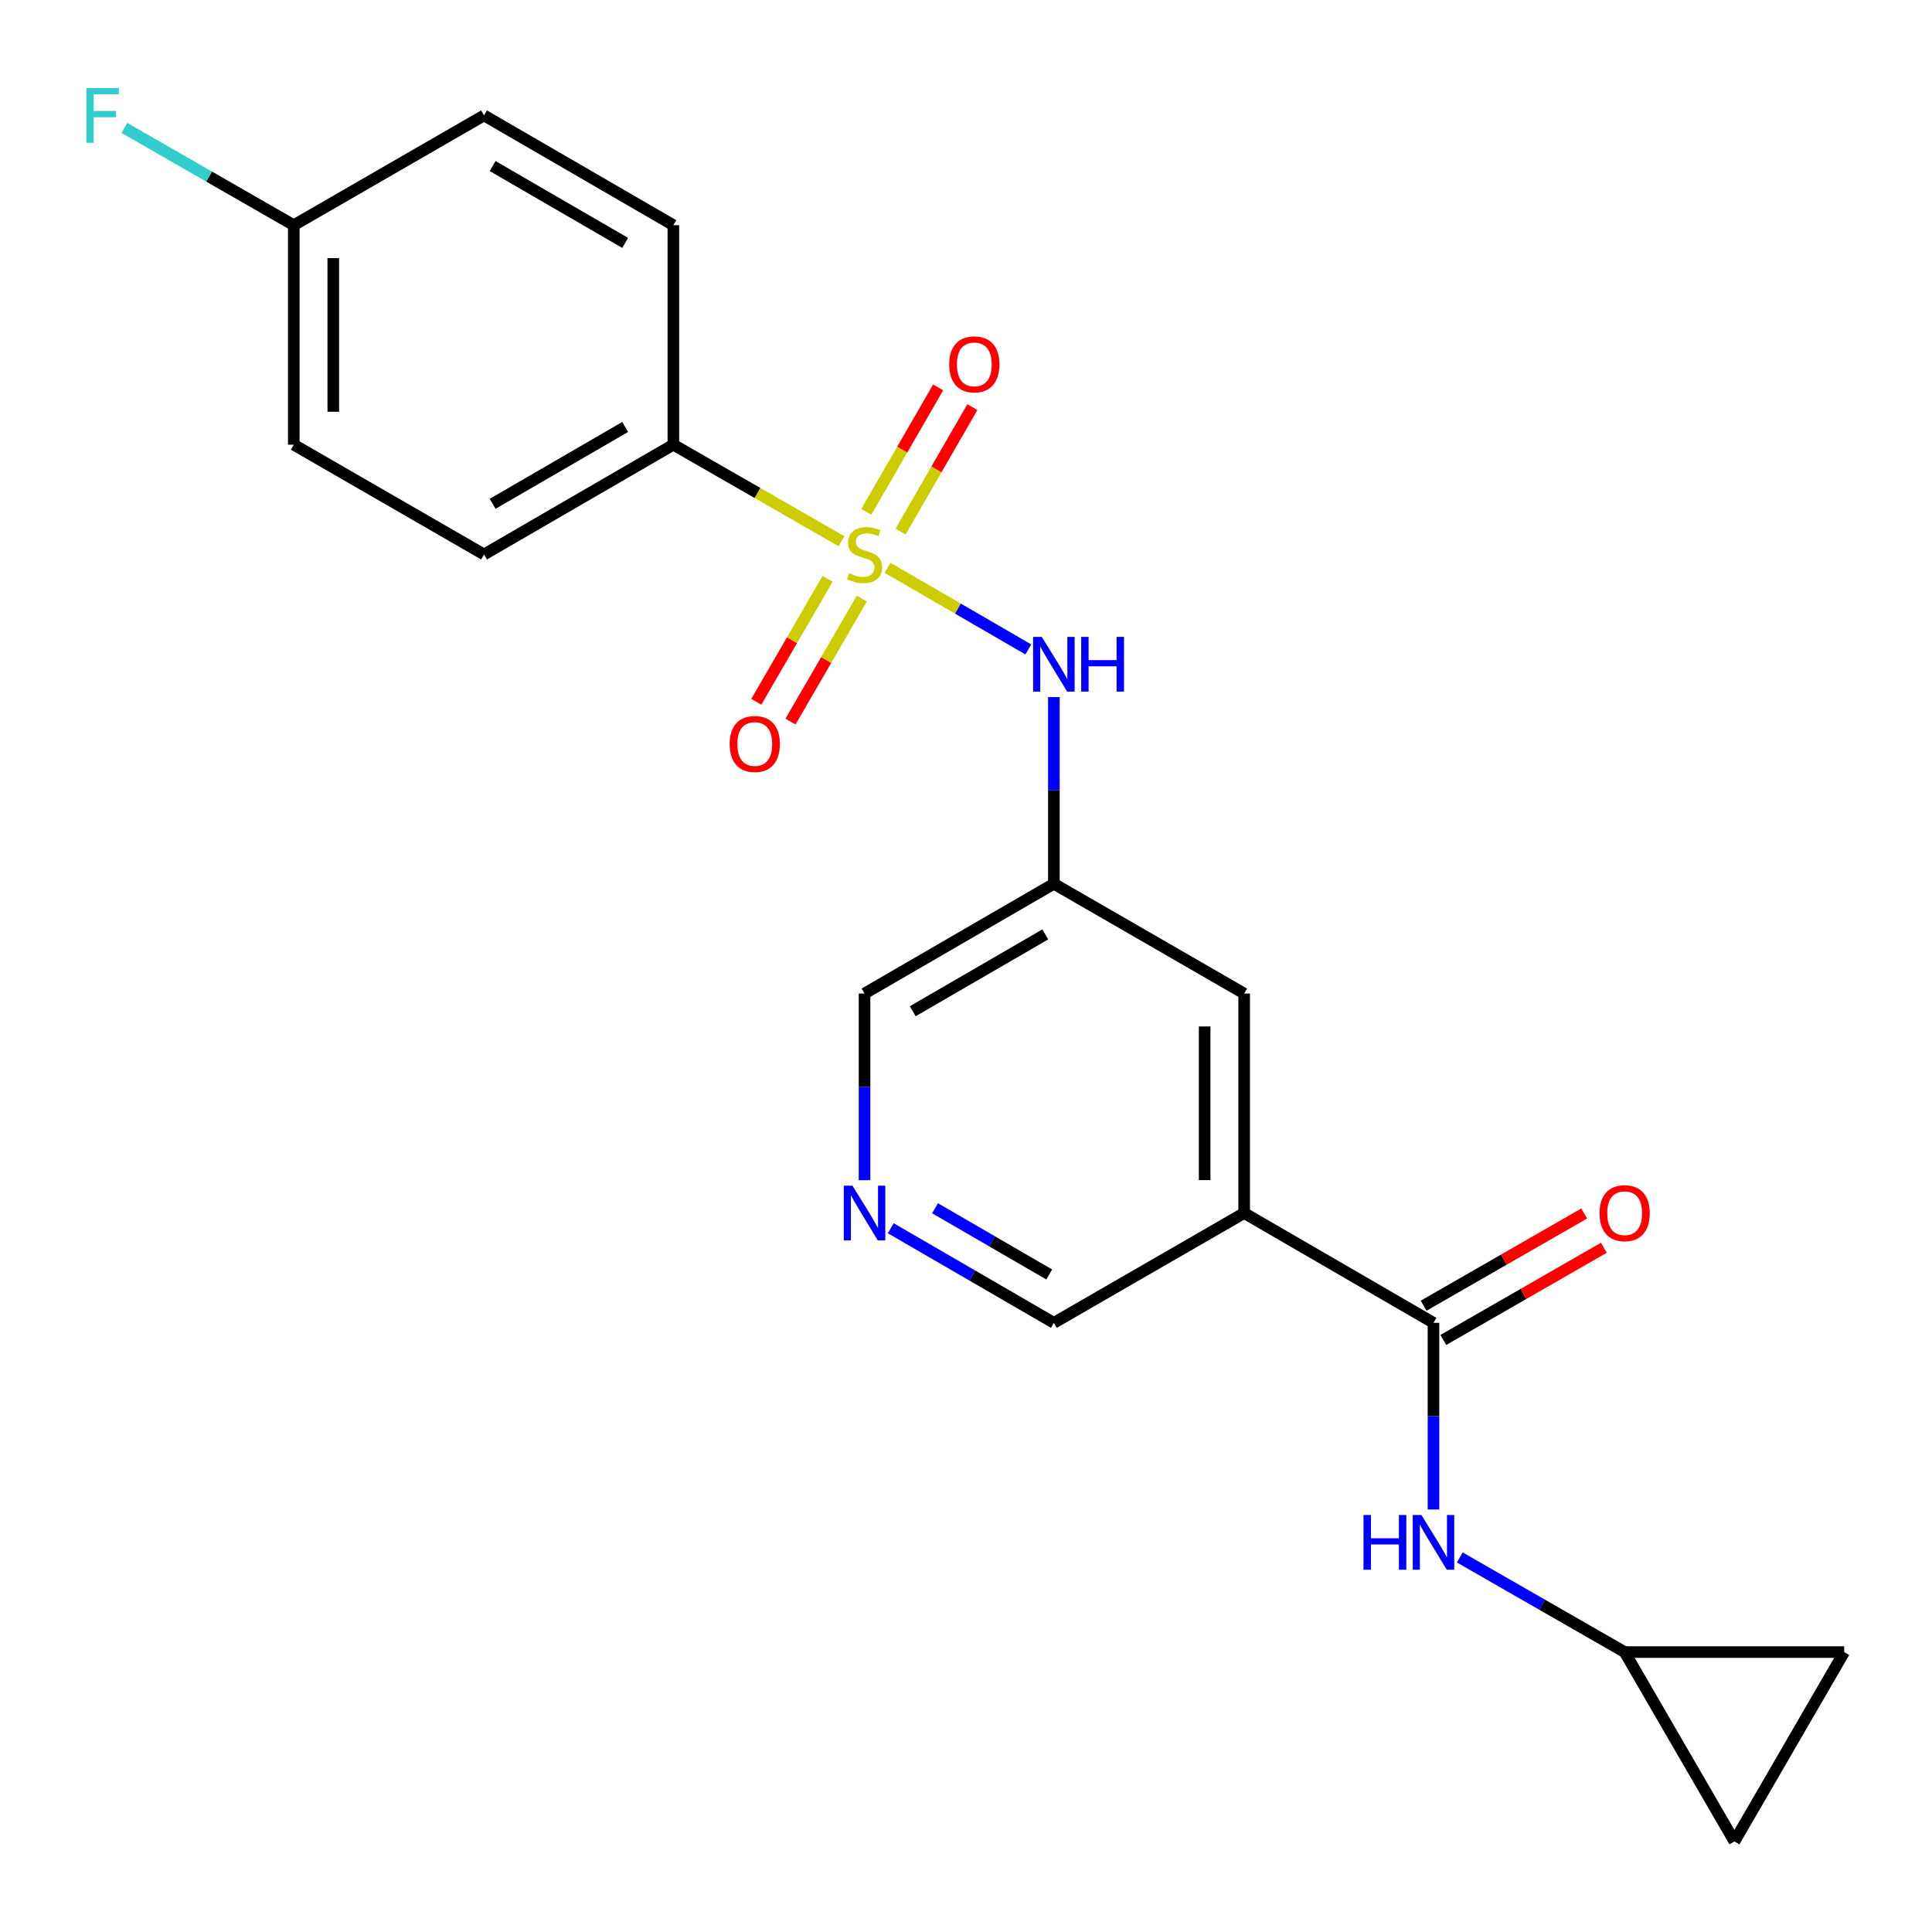 <?xml version='1.0' encoding='iso-8859-1'?>
<svg version='1.1' baseProfile='full'
              xmlns='http://www.w3.org/2000/svg'
                      xmlns:rdkit='http://www.rdkit.org/xml'
                      xmlns:xlink='http://www.w3.org/1999/xlink'
                  xml:space='preserve'
width='1000px' height='1000px' viewBox='0 0 1000 1000'>
<!-- END OF HEADER -->
<rect style='opacity:1.0;fill:#FFFFFF;stroke:none' width='1000' height='1000' x='0' y='0'> </rect>
<path class='bond-2' d='M 459.398,293.896 L 495.825,315.017' style='fill:none;fill-rule:evenodd;stroke:#CCCC00;stroke-width:6px;stroke-linecap:butt;stroke-linejoin:miter;stroke-opacity:1' />
<path class='bond-2' d='M 495.825,315.017 L 532.253,336.138' style='fill:none;fill-rule:evenodd;stroke:#0000FF;stroke-width:6px;stroke-linecap:butt;stroke-linejoin:miter;stroke-opacity:1' />
<path class='bond-4' d='M 435.553,280.137 L 392.045,255.154' style='fill:none;fill-rule:evenodd;stroke:#CCCC00;stroke-width:6px;stroke-linecap:butt;stroke-linejoin:miter;stroke-opacity:1' />
<path class='bond-4' d='M 392.045,255.154 L 348.536,230.171' style='fill:none;fill-rule:evenodd;stroke:#000000;stroke-width:6px;stroke-linecap:butt;stroke-linejoin:miter;stroke-opacity:1' />
<path class='bond-7' d='M 466.128,275.136 L 484.706,242.937' style='fill:none;fill-rule:evenodd;stroke:#CCCC00;stroke-width:6px;stroke-linecap:butt;stroke-linejoin:miter;stroke-opacity:1' />
<path class='bond-7' d='M 484.706,242.937 L 503.285,210.739' style='fill:none;fill-rule:evenodd;stroke:#FF0000;stroke-width:6px;stroke-linecap:butt;stroke-linejoin:miter;stroke-opacity:1' />
<path class='bond-7' d='M 448.418,264.918 L 466.997,232.719' style='fill:none;fill-rule:evenodd;stroke:#CCCC00;stroke-width:6px;stroke-linecap:butt;stroke-linejoin:miter;stroke-opacity:1' />
<path class='bond-7' d='M 466.997,232.719 L 485.575,200.52' style='fill:none;fill-rule:evenodd;stroke:#FF0000;stroke-width:6px;stroke-linecap:butt;stroke-linejoin:miter;stroke-opacity:1' />
<path class='bond-8' d='M 428.374,299.574 L 409.921,331.407' style='fill:none;fill-rule:evenodd;stroke:#CCCC00;stroke-width:6px;stroke-linecap:butt;stroke-linejoin:miter;stroke-opacity:1' />
<path class='bond-8' d='M 409.921,331.407 L 391.469,363.239' style='fill:none;fill-rule:evenodd;stroke:#FF0000;stroke-width:6px;stroke-linecap:butt;stroke-linejoin:miter;stroke-opacity:1' />
<path class='bond-8' d='M 446.063,309.828 L 427.611,341.661' style='fill:none;fill-rule:evenodd;stroke:#CCCC00;stroke-width:6px;stroke-linecap:butt;stroke-linejoin:miter;stroke-opacity:1' />
<path class='bond-8' d='M 427.611,341.661 L 409.158,373.493' style='fill:none;fill-rule:evenodd;stroke:#FF0000;stroke-width:6px;stroke-linecap:butt;stroke-linejoin:miter;stroke-opacity:1' />
<path class='bond-0' d='M 741.971,684.695 L 643.976,627.865' style='fill:none;fill-rule:evenodd;stroke:#000000;stroke-width:6px;stroke-linecap:butt;stroke-linejoin:miter;stroke-opacity:1' />
<path class='bond-3' d='M 741.971,684.695 L 741.971,733.007' style='fill:none;fill-rule:evenodd;stroke:#000000;stroke-width:6px;stroke-linecap:butt;stroke-linejoin:miter;stroke-opacity:1' />
<path class='bond-3' d='M 741.971,733.007 L 741.971,781.319' style='fill:none;fill-rule:evenodd;stroke:#0000FF;stroke-width:6px;stroke-linecap:butt;stroke-linejoin:miter;stroke-opacity:1' />
<path class='bond-13' d='M 747.062,693.56 L 788.611,669.697' style='fill:none;fill-rule:evenodd;stroke:#000000;stroke-width:6px;stroke-linecap:butt;stroke-linejoin:miter;stroke-opacity:1' />
<path class='bond-13' d='M 788.611,669.697 L 830.159,645.835' style='fill:none;fill-rule:evenodd;stroke:#FF0000;stroke-width:6px;stroke-linecap:butt;stroke-linejoin:miter;stroke-opacity:1' />
<path class='bond-13' d='M 736.879,675.829 L 778.428,651.967' style='fill:none;fill-rule:evenodd;stroke:#000000;stroke-width:6px;stroke-linecap:butt;stroke-linejoin:miter;stroke-opacity:1' />
<path class='bond-13' d='M 778.428,651.967 L 819.976,628.104' style='fill:none;fill-rule:evenodd;stroke:#FF0000;stroke-width:6px;stroke-linecap:butt;stroke-linejoin:miter;stroke-opacity:1' />
<path class='bond-1' d='M 643.976,627.865 L 643.976,514.251' style='fill:none;fill-rule:evenodd;stroke:#000000;stroke-width:6px;stroke-linecap:butt;stroke-linejoin:miter;stroke-opacity:1' />
<path class='bond-1' d='M 623.529,610.823 L 623.529,531.293' style='fill:none;fill-rule:evenodd;stroke:#000000;stroke-width:6px;stroke-linecap:butt;stroke-linejoin:miter;stroke-opacity:1' />
<path class='bond-23' d='M 643.976,627.865 L 545.481,684.695' style='fill:none;fill-rule:evenodd;stroke:#000000;stroke-width:6px;stroke-linecap:butt;stroke-linejoin:miter;stroke-opacity:1' />
<path class='bond-6' d='M 545.481,360.808 L 545.481,409.12' style='fill:none;fill-rule:evenodd;stroke:#0000FF;stroke-width:6px;stroke-linecap:butt;stroke-linejoin:miter;stroke-opacity:1' />
<path class='bond-6' d='M 545.481,409.12 L 545.481,457.433' style='fill:none;fill-rule:evenodd;stroke:#000000;stroke-width:6px;stroke-linecap:butt;stroke-linejoin:miter;stroke-opacity:1' />
<path class='bond-5' d='M 755.563,806.122 L 798.242,830.618' style='fill:none;fill-rule:evenodd;stroke:#0000FF;stroke-width:6px;stroke-linecap:butt;stroke-linejoin:miter;stroke-opacity:1' />
<path class='bond-5' d='M 798.242,830.618 L 840.92,855.115' style='fill:none;fill-rule:evenodd;stroke:#000000;stroke-width:6px;stroke-linecap:butt;stroke-linejoin:miter;stroke-opacity:1' />
<path class='bond-14' d='M 348.536,230.171 L 250.53,286.989' style='fill:none;fill-rule:evenodd;stroke:#000000;stroke-width:6px;stroke-linecap:butt;stroke-linejoin:miter;stroke-opacity:1' />
<path class='bond-14' d='M 323.581,221.005 L 254.976,260.778' style='fill:none;fill-rule:evenodd;stroke:#000000;stroke-width:6px;stroke-linecap:butt;stroke-linejoin:miter;stroke-opacity:1' />
<path class='bond-15' d='M 348.536,230.171 L 348.536,116.557' style='fill:none;fill-rule:evenodd;stroke:#000000;stroke-width:6px;stroke-linecap:butt;stroke-linejoin:miter;stroke-opacity:1' />
<path class='bond-11' d='M 840.92,855.115 L 897.739,953.133' style='fill:none;fill-rule:evenodd;stroke:#000000;stroke-width:6px;stroke-linecap:butt;stroke-linejoin:miter;stroke-opacity:1' />
<path class='bond-12' d='M 840.92,855.115 L 954.545,855.115' style='fill:none;fill-rule:evenodd;stroke:#000000;stroke-width:6px;stroke-linecap:butt;stroke-linejoin:miter;stroke-opacity:1' />
<path class='bond-9' d='M 545.481,457.433 L 643.976,514.251' style='fill:none;fill-rule:evenodd;stroke:#000000;stroke-width:6px;stroke-linecap:butt;stroke-linejoin:miter;stroke-opacity:1' />
<path class='bond-18' d='M 545.481,457.433 L 447.486,514.251' style='fill:none;fill-rule:evenodd;stroke:#000000;stroke-width:6px;stroke-linecap:butt;stroke-linejoin:miter;stroke-opacity:1' />
<path class='bond-18' d='M 541.037,483.644 L 472.441,523.416' style='fill:none;fill-rule:evenodd;stroke:#000000;stroke-width:6px;stroke-linecap:butt;stroke-linejoin:miter;stroke-opacity:1' />
<path class='bond-10' d='M 447.486,610.865 L 447.486,562.558' style='fill:none;fill-rule:evenodd;stroke:#0000FF;stroke-width:6px;stroke-linecap:butt;stroke-linejoin:miter;stroke-opacity:1' />
<path class='bond-10' d='M 447.486,562.558 L 447.486,514.251' style='fill:none;fill-rule:evenodd;stroke:#000000;stroke-width:6px;stroke-linecap:butt;stroke-linejoin:miter;stroke-opacity:1' />
<path class='bond-16' d='M 461.058,635.736 L 503.269,660.215' style='fill:none;fill-rule:evenodd;stroke:#0000FF;stroke-width:6px;stroke-linecap:butt;stroke-linejoin:miter;stroke-opacity:1' />
<path class='bond-16' d='M 503.269,660.215 L 545.481,684.695' style='fill:none;fill-rule:evenodd;stroke:#000000;stroke-width:6px;stroke-linecap:butt;stroke-linejoin:miter;stroke-opacity:1' />
<path class='bond-16' d='M 483.979,625.392 L 513.527,642.528' style='fill:none;fill-rule:evenodd;stroke:#0000FF;stroke-width:6px;stroke-linecap:butt;stroke-linejoin:miter;stroke-opacity:1' />
<path class='bond-16' d='M 513.527,642.528 L 543.075,659.663' style='fill:none;fill-rule:evenodd;stroke:#000000;stroke-width:6px;stroke-linecap:butt;stroke-linejoin:miter;stroke-opacity:1' />
<path class='bond-24' d='M 897.739,953.133 L 954.545,855.115' style='fill:none;fill-rule:evenodd;stroke:#000000;stroke-width:6px;stroke-linecap:butt;stroke-linejoin:miter;stroke-opacity:1' />
<path class='bond-20' d='M 250.53,286.989 L 152.058,230.171' style='fill:none;fill-rule:evenodd;stroke:#000000;stroke-width:6px;stroke-linecap:butt;stroke-linejoin:miter;stroke-opacity:1' />
<path class='bond-19' d='M 348.536,116.557 L 250.53,59.739' style='fill:none;fill-rule:evenodd;stroke:#000000;stroke-width:6px;stroke-linecap:butt;stroke-linejoin:miter;stroke-opacity:1' />
<path class='bond-19' d='M 323.581,125.723 L 254.976,85.95' style='fill:none;fill-rule:evenodd;stroke:#000000;stroke-width:6px;stroke-linecap:butt;stroke-linejoin:miter;stroke-opacity:1' />
<path class='bond-17' d='M 152.058,116.557 L 250.53,59.739' style='fill:none;fill-rule:evenodd;stroke:#000000;stroke-width:6px;stroke-linecap:butt;stroke-linejoin:miter;stroke-opacity:1' />
<path class='bond-21' d='M 152.058,116.557 L 108.219,91.384' style='fill:none;fill-rule:evenodd;stroke:#000000;stroke-width:6px;stroke-linecap:butt;stroke-linejoin:miter;stroke-opacity:1' />
<path class='bond-21' d='M 108.219,91.384 L 64.381,66.212' style='fill:none;fill-rule:evenodd;stroke:#33CCCC;stroke-width:6px;stroke-linecap:butt;stroke-linejoin:miter;stroke-opacity:1' />
<path class='bond-22' d='M 152.058,116.557 L 152.058,230.171' style='fill:none;fill-rule:evenodd;stroke:#000000;stroke-width:6px;stroke-linecap:butt;stroke-linejoin:miter;stroke-opacity:1' />
<path class='bond-22' d='M 172.504,133.599 L 172.504,213.129' style='fill:none;fill-rule:evenodd;stroke:#000000;stroke-width:6px;stroke-linecap:butt;stroke-linejoin:miter;stroke-opacity:1' />
<path  class='atom-0' d='M 439.486 296.709
Q 439.806 296.829, 441.126 297.389
Q 442.446 297.949, 443.886 298.309
Q 445.366 298.629, 446.806 298.629
Q 449.486 298.629, 451.046 297.349
Q 452.606 296.029, 452.606 293.749
Q 452.606 292.189, 451.806 291.229
Q 451.046 290.269, 449.846 289.749
Q 448.646 289.229, 446.646 288.629
Q 444.126 287.869, 442.606 287.149
Q 441.126 286.429, 440.046 284.909
Q 439.006 283.389, 439.006 280.829
Q 439.006 277.269, 441.406 275.069
Q 443.846 272.869, 448.646 272.869
Q 451.926 272.869, 455.646 274.429
L 454.726 277.509
Q 451.326 276.109, 448.766 276.109
Q 446.006 276.109, 444.486 277.269
Q 442.966 278.389, 443.006 280.349
Q 443.006 281.869, 443.766 282.789
Q 444.566 283.709, 445.686 284.229
Q 446.846 284.749, 448.766 285.349
Q 451.326 286.149, 452.846 286.949
Q 454.366 287.749, 455.446 289.389
Q 456.566 290.989, 456.566 293.749
Q 456.566 297.669, 453.926 299.789
Q 451.326 301.869, 446.966 301.869
Q 444.446 301.869, 442.526 301.309
Q 440.646 300.789, 438.406 299.869
L 439.486 296.709
' fill='#CCCC00'/>
<path  class='atom-3' d='M 539.221 329.647
L 548.501 344.647
Q 549.421 346.127, 550.901 348.807
Q 552.381 351.487, 552.461 351.647
L 552.461 329.647
L 556.221 329.647
L 556.221 357.967
L 552.341 357.967
L 542.381 341.567
Q 541.221 339.647, 539.981 337.447
Q 538.781 335.247, 538.421 334.567
L 538.421 357.967
L 534.741 357.967
L 534.741 329.647
L 539.221 329.647
' fill='#0000FF'/>
<path  class='atom-3' d='M 559.621 329.647
L 563.461 329.647
L 563.461 341.687
L 577.941 341.687
L 577.941 329.647
L 581.781 329.647
L 581.781 357.967
L 577.941 357.967
L 577.941 344.887
L 563.461 344.887
L 563.461 357.967
L 559.621 357.967
L 559.621 329.647
' fill='#0000FF'/>
<path  class='atom-4' d='M 705.751 784.16
L 709.591 784.16
L 709.591 796.2
L 724.071 796.2
L 724.071 784.16
L 727.911 784.16
L 727.911 812.48
L 724.071 812.48
L 724.071 799.4
L 709.591 799.4
L 709.591 812.48
L 705.751 812.48
L 705.751 784.16
' fill='#0000FF'/>
<path  class='atom-4' d='M 735.711 784.16
L 744.991 799.16
Q 745.911 800.64, 747.391 803.32
Q 748.871 806, 748.951 806.16
L 748.951 784.16
L 752.711 784.16
L 752.711 812.48
L 748.831 812.48
L 738.871 796.08
Q 737.711 794.16, 736.471 791.96
Q 735.271 789.76, 734.911 789.08
L 734.911 812.48
L 731.231 812.48
L 731.231 784.16
L 735.711 784.16
' fill='#0000FF'/>
<path  class='atom-8' d='M 491.304 188.597
Q 491.304 181.797, 494.664 177.997
Q 498.024 174.197, 504.304 174.197
Q 510.584 174.197, 513.944 177.997
Q 517.304 181.797, 517.304 188.597
Q 517.304 195.477, 513.904 199.397
Q 510.504 203.277, 504.304 203.277
Q 498.064 203.277, 494.664 199.397
Q 491.304 195.517, 491.304 188.597
M 504.304 200.077
Q 508.624 200.077, 510.944 197.197
Q 513.304 194.277, 513.304 188.597
Q 513.304 183.037, 510.944 180.237
Q 508.624 177.397, 504.304 177.397
Q 499.984 177.397, 497.624 180.197
Q 495.304 182.997, 495.304 188.597
Q 495.304 194.317, 497.624 197.197
Q 499.984 200.077, 504.304 200.077
' fill='#FF0000'/>
<path  class='atom-9' d='M 377.667 385.087
Q 377.667 378.287, 381.027 374.487
Q 384.387 370.687, 390.667 370.687
Q 396.947 370.687, 400.307 374.487
Q 403.667 378.287, 403.667 385.087
Q 403.667 391.967, 400.267 395.887
Q 396.867 399.767, 390.667 399.767
Q 384.427 399.767, 381.027 395.887
Q 377.667 392.007, 377.667 385.087
M 390.667 396.567
Q 394.987 396.567, 397.307 393.687
Q 399.667 390.767, 399.667 385.087
Q 399.667 379.527, 397.307 376.727
Q 394.987 373.887, 390.667 373.887
Q 386.347 373.887, 383.987 376.687
Q 381.667 379.487, 381.667 385.087
Q 381.667 390.807, 383.987 393.687
Q 386.347 396.567, 390.667 396.567
' fill='#FF0000'/>
<path  class='atom-11' d='M 441.226 613.705
L 450.506 628.705
Q 451.426 630.185, 452.906 632.865
Q 454.386 635.545, 454.466 635.705
L 454.466 613.705
L 458.226 613.705
L 458.226 642.025
L 454.346 642.025
L 444.386 625.625
Q 443.226 623.705, 441.986 621.505
Q 440.786 619.305, 440.426 618.625
L 440.426 642.025
L 436.746 642.025
L 436.746 613.705
L 441.226 613.705
' fill='#0000FF'/>
<path  class='atom-14' d='M 827.92 627.945
Q 827.92 621.145, 831.28 617.345
Q 834.64 613.545, 840.92 613.545
Q 847.2 613.545, 850.56 617.345
Q 853.92 621.145, 853.92 627.945
Q 853.92 634.825, 850.52 638.745
Q 847.12 642.625, 840.92 642.625
Q 834.68 642.625, 831.28 638.745
Q 827.92 634.865, 827.92 627.945
M 840.92 639.425
Q 845.24 639.425, 847.56 636.545
Q 849.92 633.625, 849.92 627.945
Q 849.92 622.385, 847.56 619.585
Q 845.24 616.745, 840.92 616.745
Q 836.6 616.745, 834.24 619.545
Q 831.92 622.345, 831.92 627.945
Q 831.92 633.665, 834.24 636.545
Q 836.6 639.425, 840.92 639.425
' fill='#FF0000'/>
<path  class='atom-22' d='M 44.689 45.579
L 61.529 45.579
L 61.529 48.819
L 48.489 48.819
L 48.489 57.419
L 60.089 57.419
L 60.089 60.699
L 48.489 60.699
L 48.489 73.899
L 44.689 73.899
L 44.689 45.579
' fill='#33CCCC'/>
</svg>
